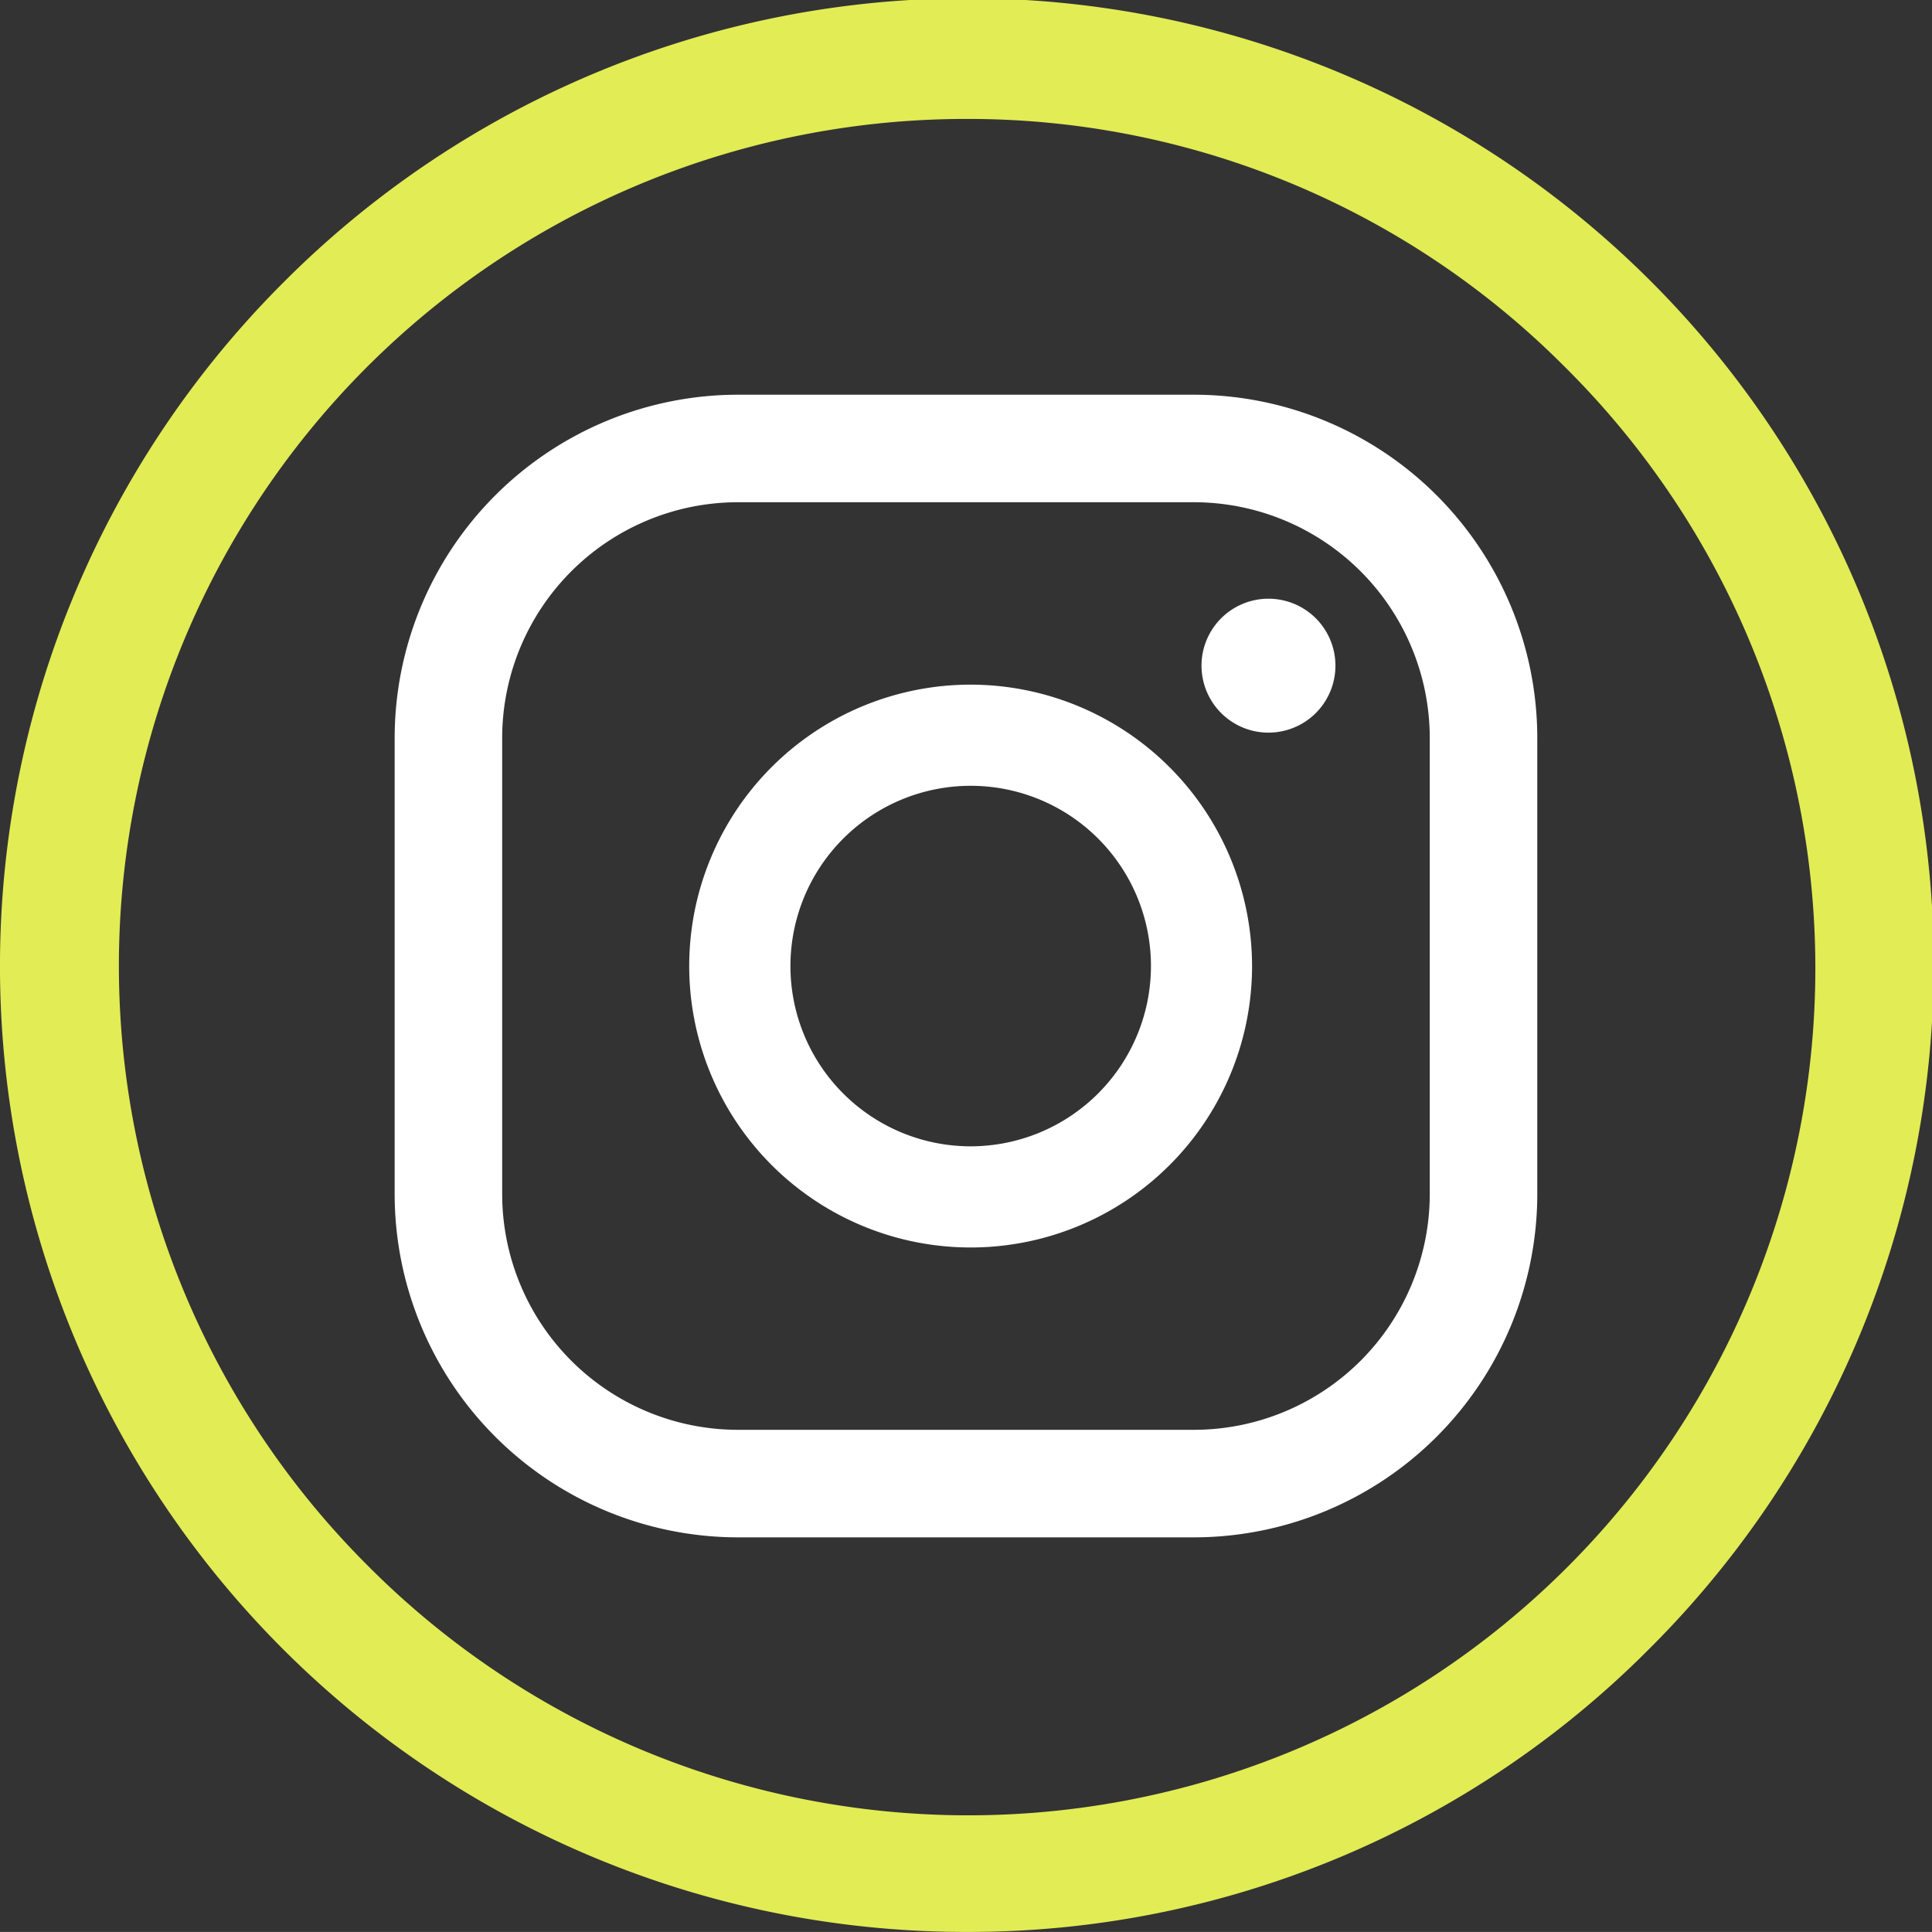 <svg xmlns="http://www.w3.org/2000/svg" width="32.486" height="32.485" viewBox="0 0 32.486 32.485">
  <rect x="0" y="0" width="32.486" height="32.485" fill="#333333" stroke="none"/>
  <g id="Group_457" data-name="Group 457" transform="translate(-597.846 530)">
    <g id="Group_453" data-name="Group 453" transform="translate(598.148 -529.698)">
      <g id="Group_447" data-name="Group 447" transform="translate(0 0)">
        <path id="Path_27" data-name="Path 27" d="M16.243,32.485A16.242,16.242,0,0,1,4.758,4.757,16.243,16.243,0,1,1,27.729,27.728,16.136,16.136,0,0,1,16.243,32.485ZM16.243,2A14.242,14.242,0,0,0,6.172,26.314,14.243,14.243,0,1,0,26.315,6.172,14.149,14.149,0,0,0,16.243,2Z" transform="translate(-0.302 -0.302)" fill="#e2ec55"/>
        <path id="Path_28" data-name="Path 28" d="M29.632,13.987a1.126,1.126,0,1,0,1.126,1.126,1.126,1.126,0,0,0-1.126-1.126" transform="translate(-8.605 -4.222)" fill="#fff"/>
        <path id="Path_29" data-name="Path 29" d="M20.9,16.056a4.732,4.732,0,1,0,4.731,4.732A4.738,4.738,0,0,0,20.9,16.056m0,7.763a3.031,3.031,0,1,1,3.031-3.031A3.034,3.034,0,0,1,20.9,23.819" transform="translate(-4.88 -4.846)" fill="#fff"/>
        <path id="Path_30" data-name="Path 30" d="M22.515,28.286H14.844a5.777,5.777,0,0,1-5.771-5.771V14.844a5.777,5.777,0,0,1,5.771-5.771h7.671a5.777,5.777,0,0,1,5.771,5.771v7.671a5.777,5.777,0,0,1-5.771,5.771M14.844,10.881a3.967,3.967,0,0,0-3.963,3.963v7.671a3.967,3.967,0,0,0,3.963,3.963h7.671a3.968,3.968,0,0,0,3.963-3.963V14.844a3.968,3.968,0,0,0-3.963-3.963Z" transform="translate(-2.739 -2.738)" fill="#fff"/>
      </g>
    </g>
  </g>
</svg>
